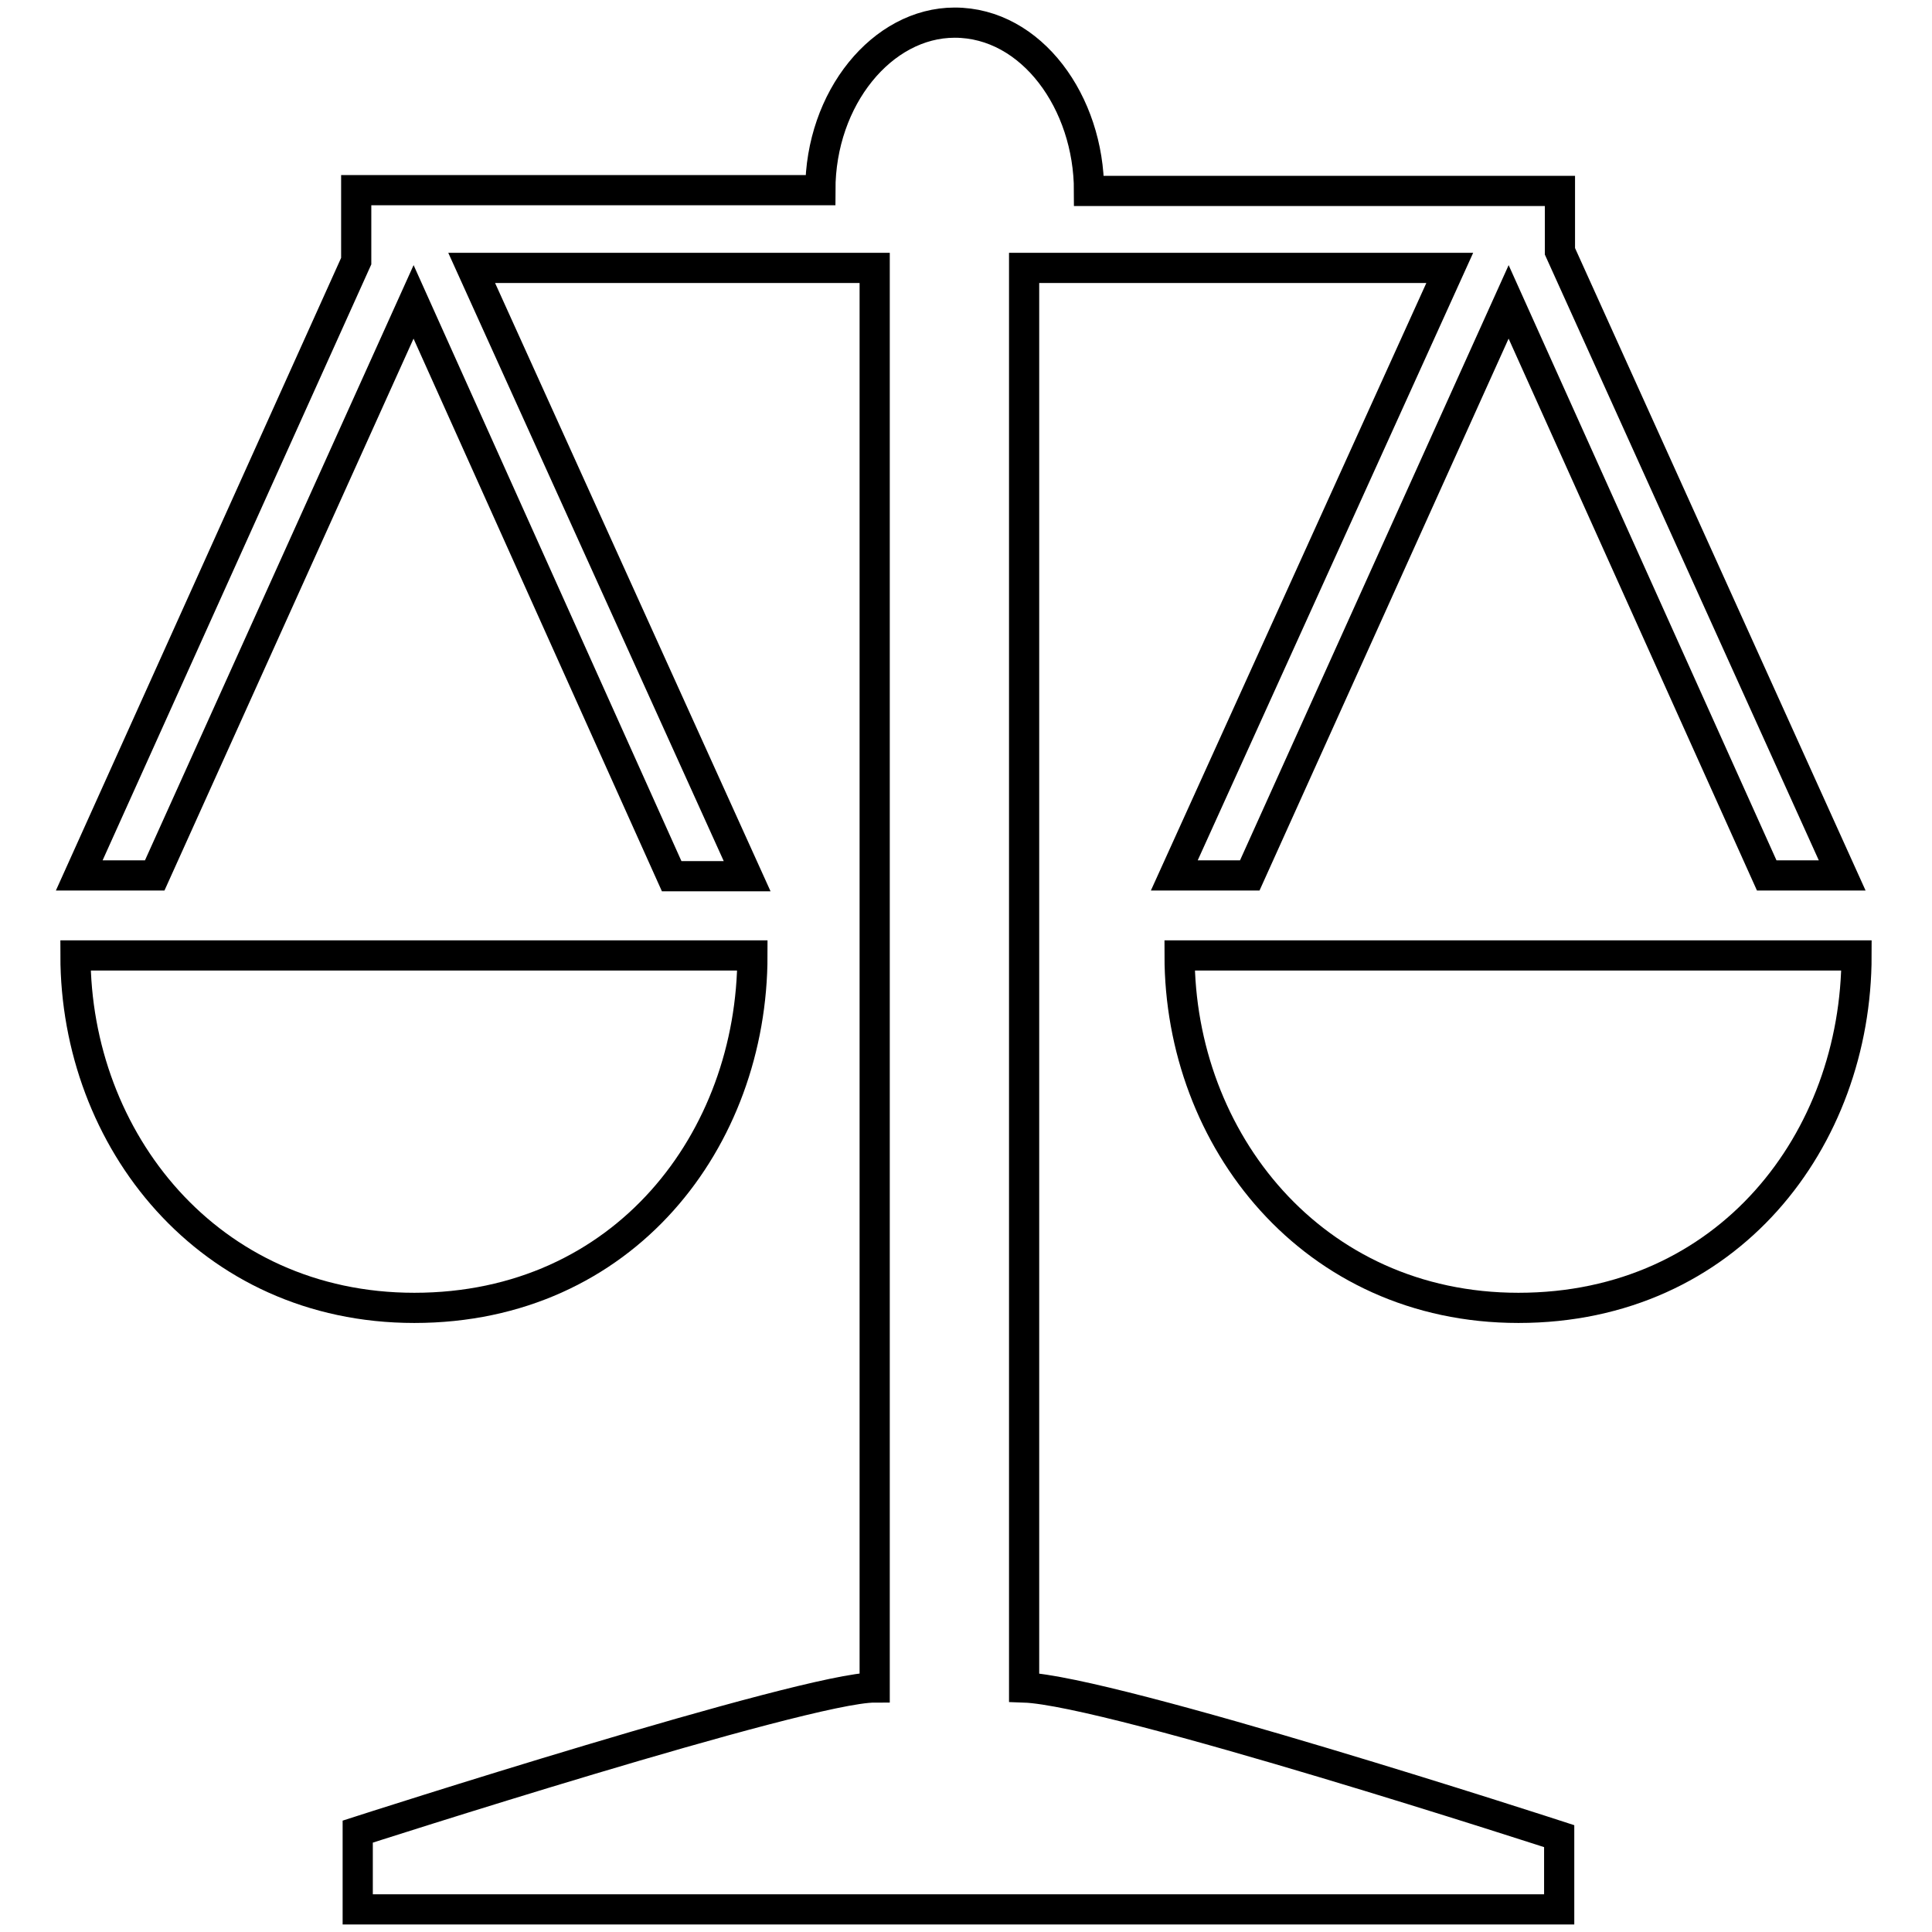 <?xml version="1.0" encoding="utf-8"?>
<!-- Svg Vector Icons : http://www.onlinewebfonts.com/icon -->
<!DOCTYPE svg PUBLIC "-//W3C//DTD SVG 1.1//EN" "http://www.w3.org/Graphics/SVG/1.1/DTD/svg11.dtd">
<svg version="1.1" xmlns="http://www.w3.org/2000/svg" xmlns:xlink="http://www.w3.org/1999/xlink" x="0px" y="0px" viewBox="0 0 256 256" enable-background="new 0 0 256 256" xml:space="preserve">
<g> <path stroke-width="4" fill-opacity="0" stroke="#000000"  d="M199.9,40l-34.3,76h-10l36.5-80.5h-56.4v188.1c11.6,0.4,70.9,19.7,70.9,19.7v9.7H47.4v-10.3 c0,0,59.3-19.1,68.5-19.1V35.5H62.5L99,116.1h-10L54.8,40l-34.3,76h-10l36.7-81.4v-9.4H48h60.7C108.7,13,116.9,3,126.5,3 c10.2,0,17.8,10.6,17.8,22.3h62.4v8l37.4,82.7h-10L199.9,40z M99.7,126.6c0,24.4-17,46.7-44.8,46.7C27.6,173.3,10,151,10,126.6 C10,126.6,99.7,126.6,99.7,126.6z M156.3,126.6c0,0,89.7,0,89.7,0c0,24.4-17,46.7-44.8,46.7C173.9,173.3,156.3,151,156.3,126.6z"/></g>
</svg>